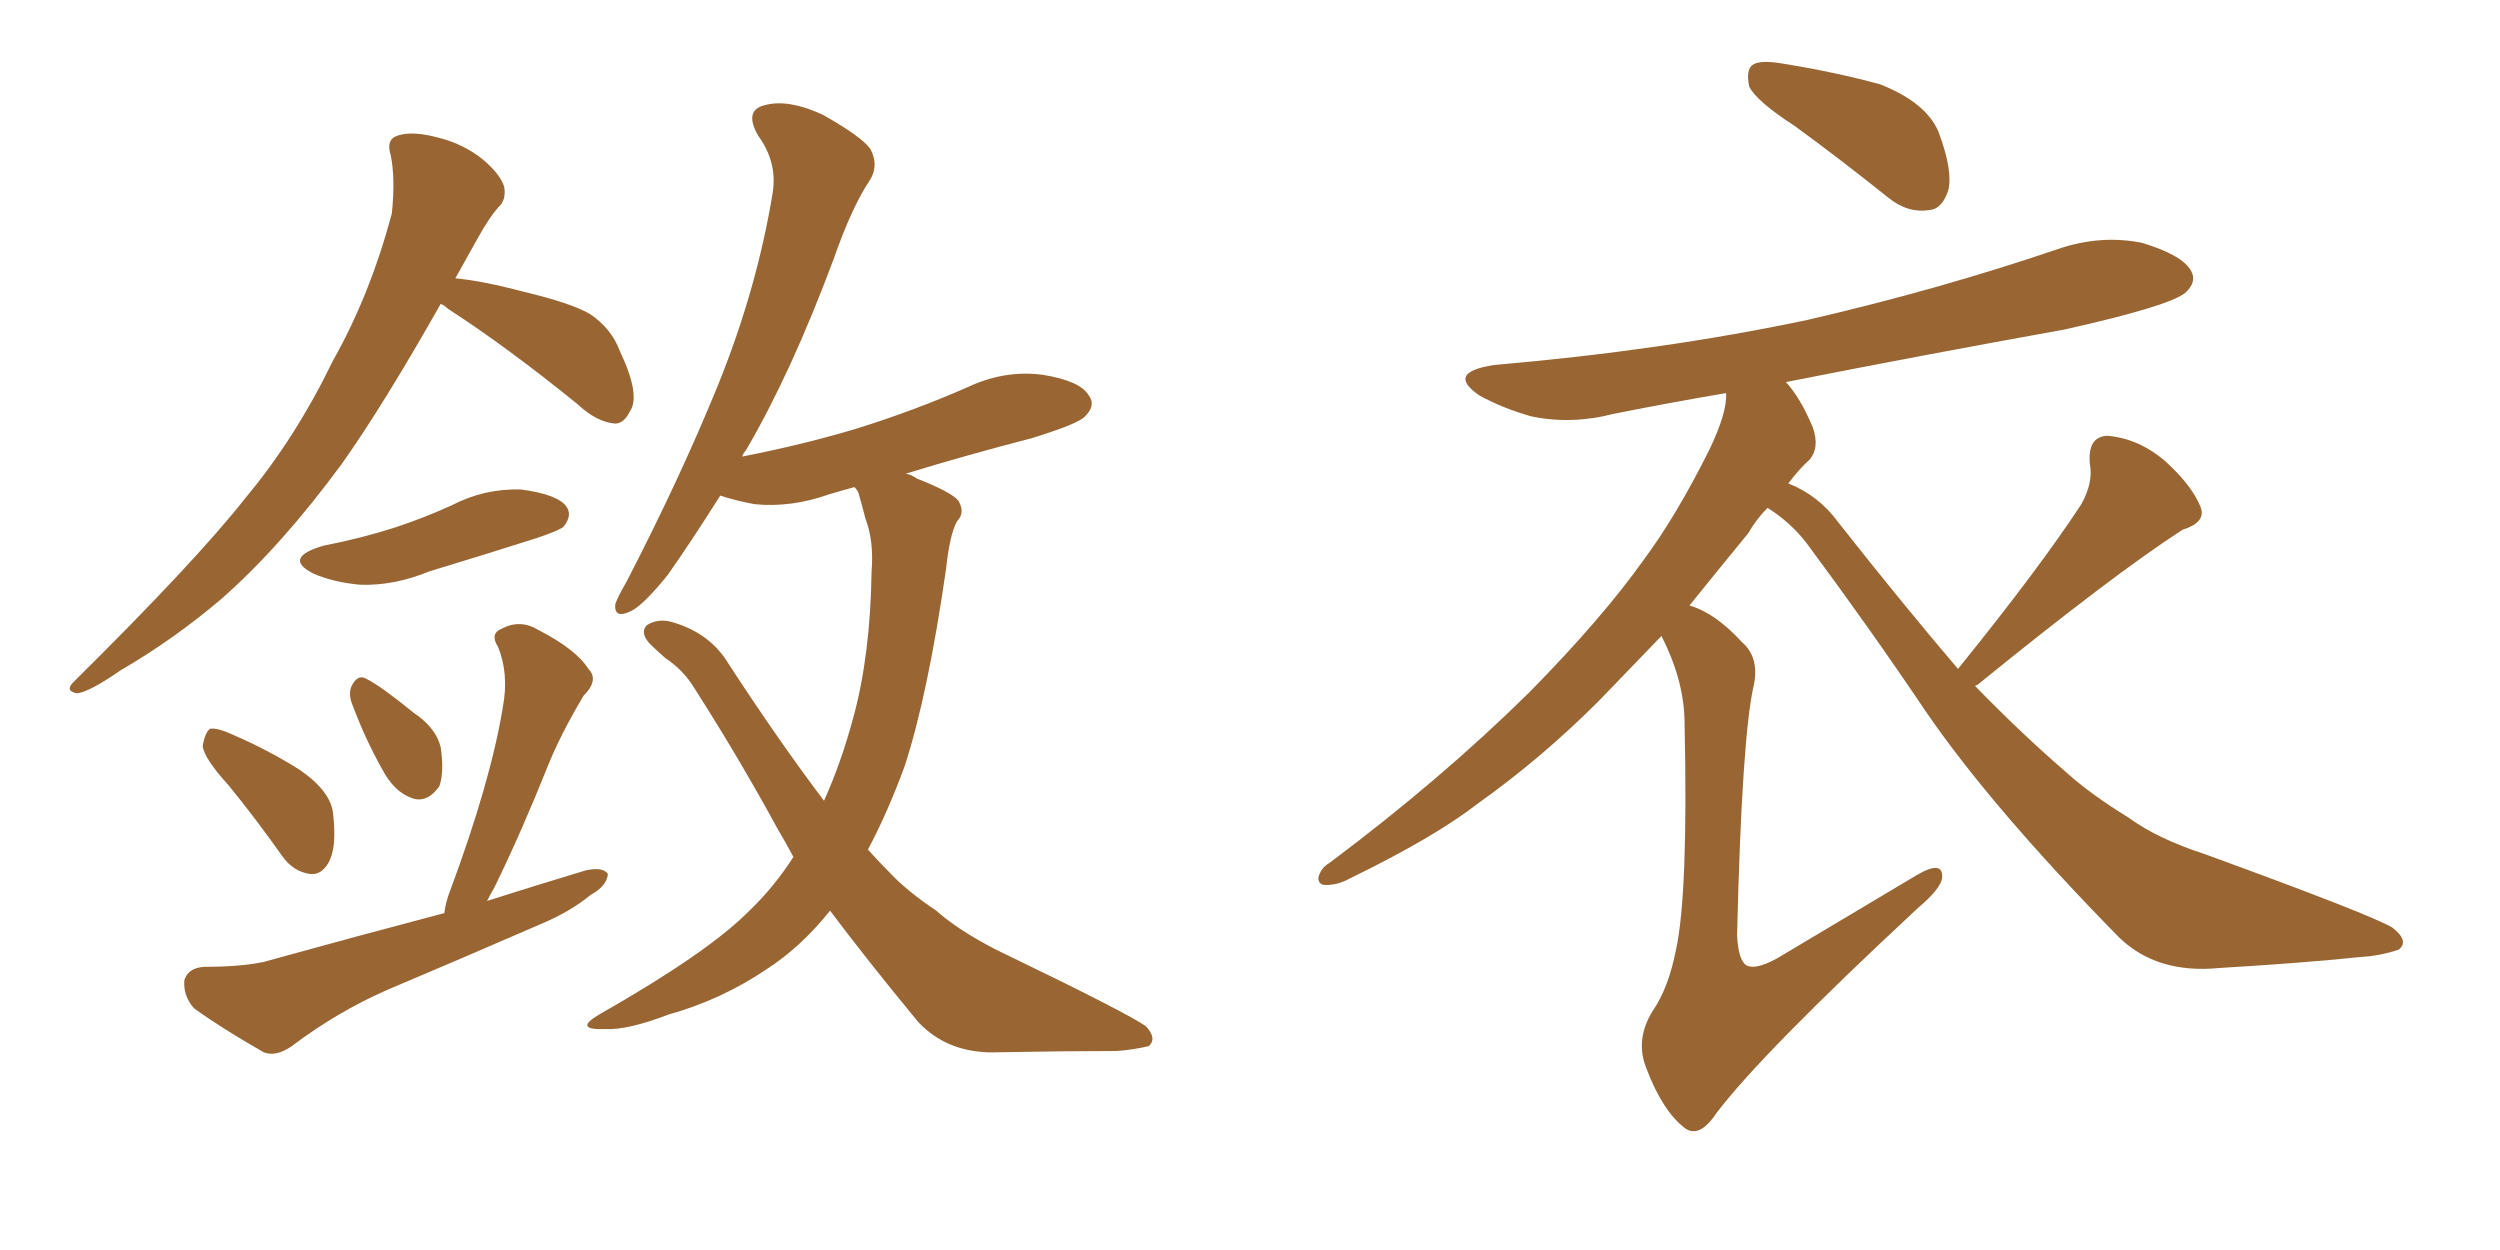 <svg xmlns="http://www.w3.org/2000/svg" xmlns:xlink="http://www.w3.org/1999/xlink" width="300" height="150"><path fill="#996633" padding="10" d="M52.88 36.47L52.88 36.47Q46.00 48.63 41.02 55.66L41.02 55.66Q33.69 65.63 26.51 71.92L26.51 71.92Q20.80 76.76 14.50 80.42L14.50 80.42Q10.69 83.06 9.23 83.20L9.23 83.20Q7.76 82.91 8.79 81.88L8.79 81.88Q23.58 67.24 29.44 59.77L29.44 59.77Q35.45 52.59 39.99 43.21L39.99 43.21Q44.38 35.45 47.02 25.63L47.02 25.63Q47.46 21.39 46.88 18.60L46.88 18.60Q46.29 16.70 47.75 16.26L47.75 16.26Q49.51 15.67 52.73 16.55L52.73 16.55Q55.66 17.29 58.01 19.19L58.01 19.19Q60.06 20.95 60.50 22.41L60.50 22.41Q60.79 24.02 59.77 24.90L59.77 24.90Q58.74 26.07 57.42 28.42L57.42 28.42Q55.96 31.05 54.64 33.40L54.64 33.40Q57.86 33.69 62.84 35.01L62.84 35.01Q68.41 36.33 70.75 37.65L70.75 37.65Q73.39 39.40 74.41 42.19L74.41 42.19Q76.90 47.46 75.59 49.37L75.59 49.37Q74.85 50.83 73.83 50.83L73.83 50.83Q71.63 50.68 69.29 48.49L69.29 48.49Q60.79 41.60 53.76 37.06L53.76 37.06Q53.32 36.62 52.88 36.47ZM38.82 65.48L38.82 65.48Q43.36 64.60 47.46 63.28L47.46 63.28Q50.98 62.11 54.20 60.64L54.20 60.64Q58.15 58.59 62.55 58.74L62.55 58.74Q66.94 59.33 67.97 60.79L67.97 60.79Q68.70 61.82 67.68 63.13L67.68 63.13Q67.38 63.57 64.31 64.60L64.31 64.60Q57.86 66.65 51.56 68.55L51.56 68.55Q47.31 70.31 43.21 70.17L43.21 70.17Q39.99 69.87 37.65 68.85L37.65 68.85Q33.84 66.94 38.82 65.48ZM27.39 94.19L27.39 94.19Q24.46 90.97 24.32 89.50L24.32 89.50Q24.61 87.89 25.20 87.45L25.20 87.45Q26.07 87.30 27.98 88.18L27.98 88.18Q32.37 90.09 36.04 92.43L36.04 92.43Q39.84 95.07 39.99 97.85L39.99 97.85Q40.43 101.81 39.40 103.56L39.40 103.56Q38.53 105.03 37.21 104.88L37.21 104.88Q35.16 104.59 33.84 102.69L33.84 102.69Q30.62 98.14 27.39 94.19ZM42.33 84.67L42.33 84.67Q41.75 83.35 42.19 82.32L42.19 82.32Q42.92 80.86 43.95 81.45L43.95 81.45Q45.70 82.32 49.66 85.55L49.66 85.55Q52.29 87.30 52.88 89.65L52.88 89.65Q53.32 92.58 52.73 94.34L52.73 94.34Q51.27 96.39 49.51 95.80L49.51 95.80Q47.31 95.07 45.85 92.29L45.85 92.29Q43.80 88.62 42.33 84.67ZM53.32 109.57L53.32 109.57Q53.47 108.25 54.05 106.79L54.05 106.79Q58.89 93.75 60.35 84.81L60.35 84.81Q61.08 80.86 59.77 77.64L59.77 77.64Q58.74 76.03 60.21 75.44L60.21 75.44Q62.40 74.27 64.60 75.59L64.60 75.59Q69.14 77.93 70.61 80.27L70.61 80.27Q71.92 81.59 70.02 83.50L70.02 83.50Q67.24 88.18 65.77 91.85L65.77 91.85Q62.55 99.90 59.33 106.49L59.33 106.49Q58.89 107.23 58.45 108.11L58.45 108.11Q64.45 106.20 70.31 104.44L70.31 104.44Q72.36 104.00 72.95 104.88L72.95 104.88Q72.80 106.35 70.90 107.37L70.90 107.37Q68.41 109.42 64.89 110.89L64.89 110.89Q55.81 114.84 46.44 118.80L46.44 118.80Q40.43 121.44 35.01 125.54L35.01 125.54Q33.11 126.86 31.64 126.27L31.64 126.27Q26.51 123.34 23.29 121.00L23.29 121.00Q21.97 119.53 22.12 117.63L22.12 117.63Q22.56 116.16 24.46 116.02L24.46 116.02Q28.86 116.02 31.64 115.43L31.64 115.43Q42.77 112.35 53.32 109.57ZM99.61 109.28L99.61 109.28L99.61 109.28Q96.09 113.67 91.99 116.31L91.99 116.31Q86.57 119.97 80.27 121.73L80.27 121.73Q75.29 123.63 72.66 123.49L72.66 123.49Q68.70 123.63 71.92 121.73L71.92 121.73Q84.81 114.40 89.79 109.42L89.79 109.42Q92.87 106.49 95.21 102.83L95.21 102.83Q94.19 100.93 93.31 99.46L93.31 99.46Q88.77 91.11 83.35 82.62L83.35 82.62Q82.03 80.42 79.83 78.96L79.83 78.96Q78.81 78.08 77.93 77.20L77.93 77.20Q76.76 75.88 77.64 75L77.64 75Q79.10 74.12 80.86 74.71L80.86 74.71Q85.25 76.03 87.45 79.69L87.45 79.69Q93.46 88.92 98.88 96.09L98.88 96.09Q100.93 91.55 102.39 86.13L102.39 86.13Q104.44 78.66 104.59 68.55L104.59 68.55Q104.88 64.89 103.86 62.26L103.86 62.26Q103.42 60.50 102.98 59.03L102.98 59.03Q102.69 58.59 102.54 58.45L102.54 58.45Q100.93 58.89 99.46 59.33L99.46 59.33Q94.92 60.94 90.53 60.50L90.53 60.50Q88.18 60.06 86.43 59.47L86.43 59.47Q82.91 65.04 80.13 68.99L80.13 68.99Q77.05 72.80 75.59 73.39L75.59 73.39Q73.68 74.27 73.83 72.51L73.83 72.51Q74.12 71.63 75.15 69.87L75.15 69.87Q81.59 57.42 86.13 46.29L86.13 46.29Q90.82 34.72 92.72 23.14L92.72 23.14Q93.31 19.48 90.97 16.26L90.97 16.26Q89.21 13.18 91.85 12.60L91.85 12.60Q94.63 11.87 98.73 13.77L98.73 13.77Q103.42 16.41 104.44 17.87L104.44 17.87Q105.47 19.78 104.44 21.53L104.44 21.53Q102.25 24.76 100.05 31.05L100.05 31.05Q94.92 44.82 89.50 54.05L89.50 54.05Q89.21 54.35 89.06 54.79L89.06 54.79Q96.53 53.32 102.83 51.42L102.83 51.42Q109.86 49.22 116.16 46.44L116.16 46.44Q120.56 44.38 125.10 44.97L125.10 44.97Q129.64 45.70 130.66 47.46L130.66 47.46Q131.54 48.63 130.22 49.95L130.22 49.95Q129.49 50.83 123.78 52.59L123.78 52.59Q115.87 54.64 108.69 56.84L108.69 56.84Q109.42 56.98 110.01 57.42L110.01 57.42Q114.11 59.03 114.99 60.06L114.99 60.06Q115.87 61.52 114.84 62.55L114.84 62.55Q113.96 64.16 113.53 68.26L113.53 68.26Q111.33 83.50 108.54 91.99L108.54 91.99Q106.49 97.56 104.15 101.95L104.15 101.95Q105.47 103.42 106.79 104.74L106.79 104.74Q108.84 106.93 112.35 109.28L112.35 109.28Q114.99 111.62 119.53 113.96L119.53 113.96Q135.64 121.73 137.55 123.19L137.55 123.19Q138.87 124.66 137.84 125.54L137.84 125.54Q135.94 125.98 134.03 126.12L134.03 126.12Q128.03 126.12 119.97 126.27L119.97 126.27Q113.82 126.56 110.16 122.61L110.16 122.61Q104.00 115.14 99.61 109.28ZM215.33 15.09L215.33 15.09Q210.79 12.16 209.91 10.40L209.91 10.40Q209.47 8.35 210.35 7.76L210.35 7.76Q211.23 7.18 213.87 7.62L213.87 7.62Q220.17 8.64 225.59 10.11L225.59 10.11Q231.15 12.30 232.62 15.82L232.62 15.82Q234.38 20.51 233.79 22.85L233.79 22.85Q233.06 25.05 231.59 25.20L231.59 25.20Q228.96 25.63 226.61 23.73L226.61 23.73Q220.75 19.04 215.33 15.09ZM234.96 80.27L234.96 80.27Q244.78 68.12 249.76 60.50L249.76 60.50Q251.22 57.86 250.78 55.66L250.78 55.66Q250.49 52.44 252.83 52.29L252.83 52.29Q256.64 52.59 259.86 55.37L259.86 55.37Q263.09 58.30 264.11 60.94L264.11 60.94Q264.70 62.70 261.91 63.57L261.91 63.57Q253.71 68.85 237.30 82.18L237.30 82.18Q237.16 82.18 237.01 82.32L237.01 82.32Q242.72 88.18 248.00 92.72L248.00 92.72Q250.93 95.36 255.47 98.14L255.47 98.14Q258.84 100.63 264.70 102.54L264.70 102.54Q284.77 109.86 287.11 111.33L287.11 111.33Q289.16 112.94 287.84 113.96L287.84 113.96Q285.64 114.70 283.30 114.84L283.30 114.84Q276.12 115.58 266.31 116.16L266.31 116.16Q258.84 116.89 254.30 112.50L254.30 112.50Q238.92 96.83 231.01 85.25L231.01 85.25Q224.41 75.44 216.80 65.19L216.80 65.19Q214.89 62.70 212.11 60.94L212.11 60.94Q210.79 62.26 209.77 64.01L209.77 64.01Q206.40 68.12 202.73 72.66L202.73 72.66Q205.81 73.54 209.03 77.05L209.03 77.05Q211.08 78.81 210.50 82.03L210.50 82.03Q209.03 88.04 208.45 112.21L208.45 112.21Q208.59 115.28 209.62 115.87L209.62 115.87Q210.94 116.46 214.01 114.55L214.01 114.55Q222.36 109.57 229.98 105.03L229.98 105.03Q233.20 103.13 233.06 105.32L233.06 105.32Q232.91 106.64 230.13 108.98L230.13 108.98Q211.38 126.42 205.96 133.59L205.96 133.59Q203.91 136.67 202.15 135.35L202.15 135.35Q199.51 133.30 197.61 128.32L197.61 128.32Q196.14 124.80 198.34 121.29L198.34 121.29Q200.24 118.51 201.12 113.96L201.12 113.96Q202.59 107.23 202.15 86.87L202.15 86.87Q202.15 81.74 199.37 76.32L199.37 76.32Q195.85 79.98 191.89 84.08L191.89 84.08Q185.01 90.97 177.39 96.39L177.39 96.39Q172.12 100.49 161.87 105.47L161.87 105.47Q160.55 106.20 159.08 106.20L159.08 106.20Q158.20 106.20 158.20 105.32L158.20 105.32Q158.50 104.15 159.52 103.56L159.52 103.56Q172.85 93.60 183.54 83.06L183.54 83.06Q192.33 74.12 197.31 67.09L197.31 67.09Q201.12 61.96 205.08 54.05L205.08 54.05Q207.28 49.51 207.13 47.17L207.13 47.17Q200.24 48.34 193.65 49.66L193.65 49.66Q188.53 50.98 183.69 49.95L183.69 49.95Q180.18 48.93 177.54 47.46L177.54 47.46Q173.44 44.68 179.30 43.80L179.30 43.80Q199.66 42.04 216.94 38.38L216.94 38.38Q232.76 34.72 246.97 29.88L246.97 29.88Q252.10 28.13 257.08 29.15L257.08 29.15Q261.91 30.62 262.94 32.52L262.94 32.52Q263.67 33.84 262.21 35.16L262.21 35.16Q260.16 36.77 247.71 39.55L247.71 39.55Q230.57 42.63 214.31 45.85L214.31 45.85Q216.06 47.75 217.53 51.27L217.53 51.27Q218.41 53.76 217.09 55.22L217.09 55.22Q215.92 56.25 214.60 58.01L214.60 58.01Q218.26 59.47 220.61 62.70L220.61 62.70Q228.22 72.36 234.96 80.27Z"/></svg>